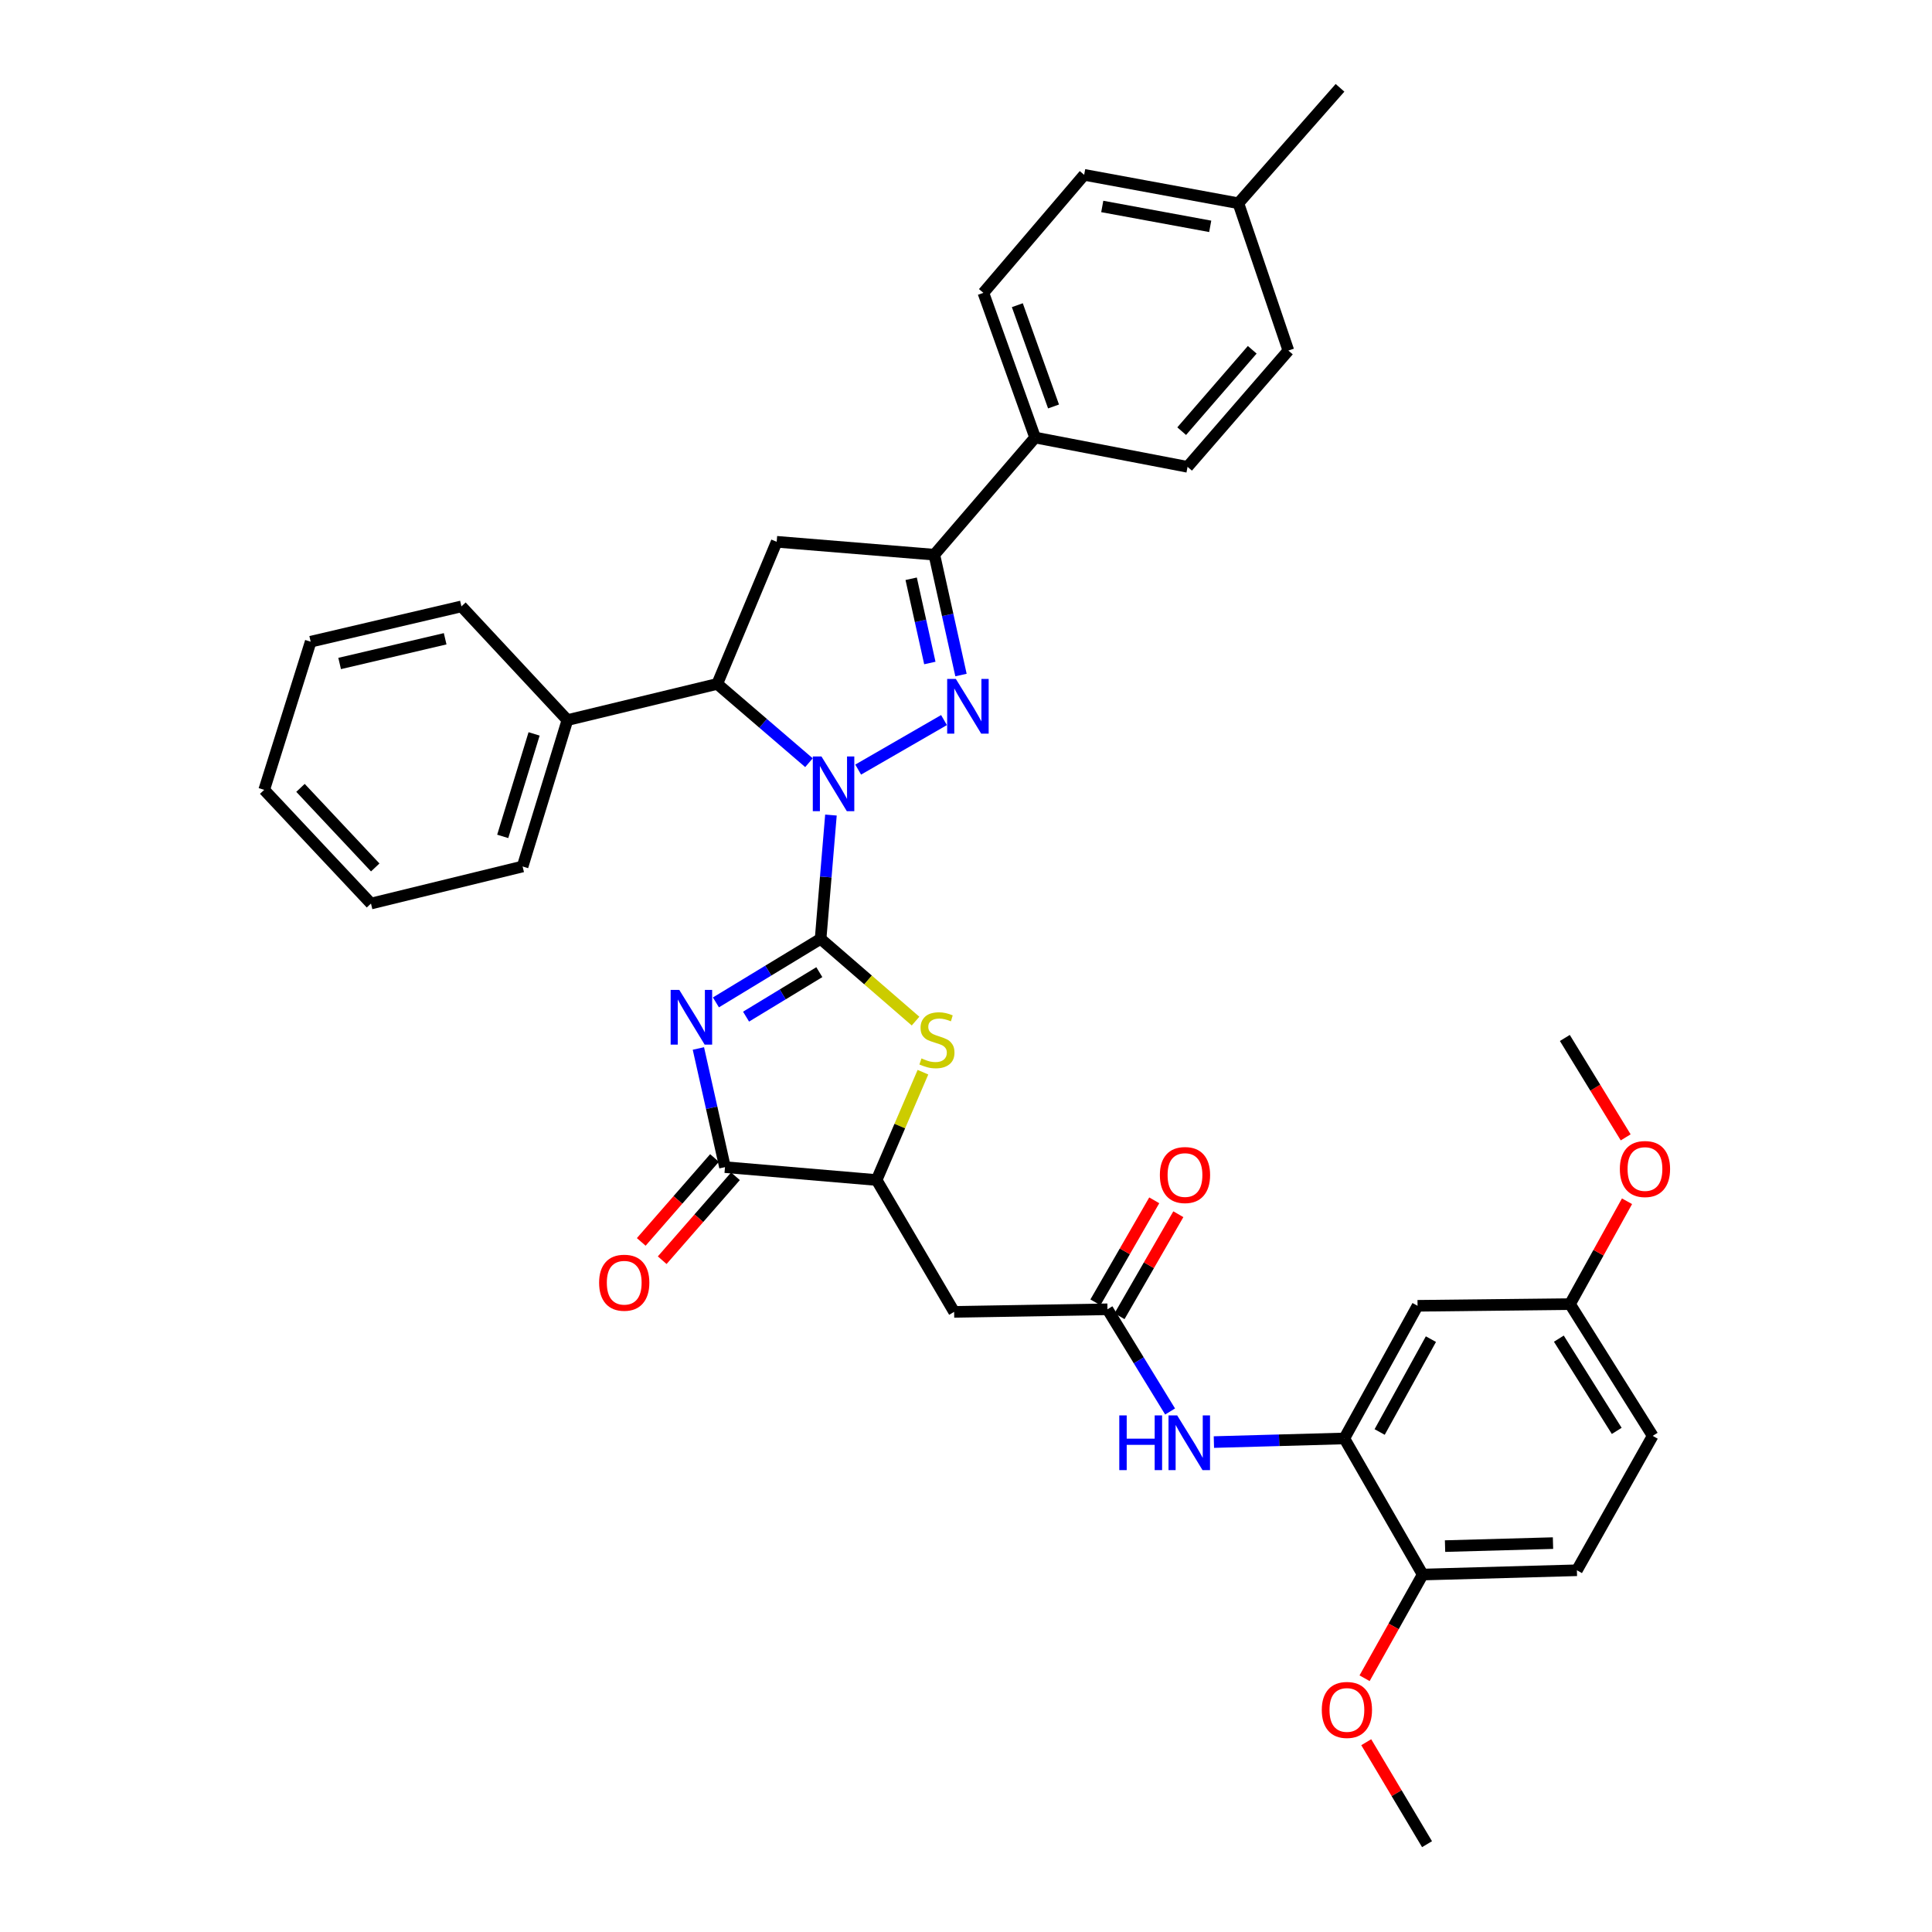 <?xml version='1.0' encoding='iso-8859-1'?>
<svg version='1.1' baseProfile='full'
              xmlns='http://www.w3.org/2000/svg'
                      xmlns:rdkit='http://www.rdkit.org/xml'
                      xmlns:xlink='http://www.w3.org/1999/xlink'
                  xml:space='preserve'
width='1000px' height='1000px' viewBox='0 0 1000 1000'>
<!-- END OF HEADER -->
<rect style='opacity:1.0;fill:#FFFFFF;stroke:none' width='1000' height='1000' x='0' y='0'> </rect>
<path class='bond-0' d='M 424.742,485.948 L 427.418,453.91' style='fill:none;fill-rule:evenodd;stroke:#000000;stroke-width:6px;stroke-linecap:butt;stroke-linejoin:miter;stroke-opacity:1' />
<path class='bond-0' d='M 427.418,453.91 L 430.094,421.871' style='fill:none;fill-rule:evenodd;stroke:#0000FF;stroke-width:6px;stroke-linecap:butt;stroke-linejoin:miter;stroke-opacity:1' />
<path class='bond-1' d='M 424.742,485.948 L 397.651,502.393' style='fill:none;fill-rule:evenodd;stroke:#000000;stroke-width:6px;stroke-linecap:butt;stroke-linejoin:miter;stroke-opacity:1' />
<path class='bond-1' d='M 397.651,502.393 L 370.561,518.838' style='fill:none;fill-rule:evenodd;stroke:#0000FF;stroke-width:6px;stroke-linecap:butt;stroke-linejoin:miter;stroke-opacity:1' />
<path class='bond-1' d='M 424.085,503.188 L 405.122,514.699' style='fill:none;fill-rule:evenodd;stroke:#000000;stroke-width:6px;stroke-linecap:butt;stroke-linejoin:miter;stroke-opacity:1' />
<path class='bond-1' d='M 405.122,514.699 L 386.158,526.21' style='fill:none;fill-rule:evenodd;stroke:#0000FF;stroke-width:6px;stroke-linecap:butt;stroke-linejoin:miter;stroke-opacity:1' />
<path class='bond-3' d='M 424.742,485.948 L 449.314,507.233' style='fill:none;fill-rule:evenodd;stroke:#000000;stroke-width:6px;stroke-linecap:butt;stroke-linejoin:miter;stroke-opacity:1' />
<path class='bond-3' d='M 449.314,507.233 L 473.886,528.519' style='fill:none;fill-rule:evenodd;stroke:#CCCC00;stroke-width:6px;stroke-linecap:butt;stroke-linejoin:miter;stroke-opacity:1' />
<path class='bond-2' d='M 444.192,398.342 L 488.613,372.709' style='fill:none;fill-rule:evenodd;stroke:#0000FF;stroke-width:6px;stroke-linecap:butt;stroke-linejoin:miter;stroke-opacity:1' />
<path class='bond-6' d='M 418.72,394.77 L 394.983,374.381' style='fill:none;fill-rule:evenodd;stroke:#0000FF;stroke-width:6px;stroke-linecap:butt;stroke-linejoin:miter;stroke-opacity:1' />
<path class='bond-6' d='M 394.983,374.381 L 371.245,353.993' style='fill:none;fill-rule:evenodd;stroke:#000000;stroke-width:6px;stroke-linecap:butt;stroke-linejoin:miter;stroke-opacity:1' />
<path class='bond-4' d='M 361.485,542.692 L 368.368,573.399' style='fill:none;fill-rule:evenodd;stroke:#0000FF;stroke-width:6px;stroke-linecap:butt;stroke-linejoin:miter;stroke-opacity:1' />
<path class='bond-4' d='M 368.368,573.399 L 375.252,604.107' style='fill:none;fill-rule:evenodd;stroke:#000000;stroke-width:6px;stroke-linecap:butt;stroke-linejoin:miter;stroke-opacity:1' />
<path class='bond-5' d='M 497.41,349.396 L 490.508,318.252' style='fill:none;fill-rule:evenodd;stroke:#0000FF;stroke-width:6px;stroke-linecap:butt;stroke-linejoin:miter;stroke-opacity:1' />
<path class='bond-5' d='M 490.508,318.252 L 483.606,287.107' style='fill:none;fill-rule:evenodd;stroke:#000000;stroke-width:6px;stroke-linecap:butt;stroke-linejoin:miter;stroke-opacity:1' />
<path class='bond-5' d='M 481.284,343.168 L 476.453,321.367' style='fill:none;fill-rule:evenodd;stroke:#0000FF;stroke-width:6px;stroke-linecap:butt;stroke-linejoin:miter;stroke-opacity:1' />
<path class='bond-5' d='M 476.453,321.367 L 471.621,299.565' style='fill:none;fill-rule:evenodd;stroke:#000000;stroke-width:6px;stroke-linecap:butt;stroke-linejoin:miter;stroke-opacity:1' />
<path class='bond-8' d='M 477.714,554.967 L 465.724,582.872' style='fill:none;fill-rule:evenodd;stroke:#CCCC00;stroke-width:6px;stroke-linecap:butt;stroke-linejoin:miter;stroke-opacity:1' />
<path class='bond-8' d='M 465.724,582.872 L 453.734,610.777' style='fill:none;fill-rule:evenodd;stroke:#000000;stroke-width:6px;stroke-linecap:butt;stroke-linejoin:miter;stroke-opacity:1' />
<path class='bond-16' d='M 369.829,599.373 L 350.868,621.094' style='fill:none;fill-rule:evenodd;stroke:#000000;stroke-width:6px;stroke-linecap:butt;stroke-linejoin:miter;stroke-opacity:1' />
<path class='bond-16' d='M 350.868,621.094 L 331.907,642.814' style='fill:none;fill-rule:evenodd;stroke:#FF0000;stroke-width:6px;stroke-linecap:butt;stroke-linejoin:miter;stroke-opacity:1' />
<path class='bond-16' d='M 380.675,608.841 L 361.714,630.561' style='fill:none;fill-rule:evenodd;stroke:#000000;stroke-width:6px;stroke-linecap:butt;stroke-linejoin:miter;stroke-opacity:1' />
<path class='bond-16' d='M 361.714,630.561 L 342.753,652.281' style='fill:none;fill-rule:evenodd;stroke:#FF0000;stroke-width:6px;stroke-linecap:butt;stroke-linejoin:miter;stroke-opacity:1' />
<path class='bond-37' d='M 375.252,604.107 L 453.734,610.777' style='fill:none;fill-rule:evenodd;stroke:#000000;stroke-width:6px;stroke-linecap:butt;stroke-linejoin:miter;stroke-opacity:1' />
<path class='bond-14' d='M 483.606,287.107 L 535.767,226.468' style='fill:none;fill-rule:evenodd;stroke:#000000;stroke-width:6px;stroke-linecap:butt;stroke-linejoin:miter;stroke-opacity:1' />
<path class='bond-38' d='M 483.606,287.107 L 402.013,280.429' style='fill:none;fill-rule:evenodd;stroke:#000000;stroke-width:6px;stroke-linecap:butt;stroke-linejoin:miter;stroke-opacity:1' />
<path class='bond-7' d='M 371.245,353.993 L 402.013,280.429' style='fill:none;fill-rule:evenodd;stroke:#000000;stroke-width:6px;stroke-linecap:butt;stroke-linejoin:miter;stroke-opacity:1' />
<path class='bond-17' d='M 371.245,353.993 L 293.691,372.715' style='fill:none;fill-rule:evenodd;stroke:#000000;stroke-width:6px;stroke-linecap:butt;stroke-linejoin:miter;stroke-opacity:1' />
<path class='bond-9' d='M 453.734,610.777 L 493.859,679.022' style='fill:none;fill-rule:evenodd;stroke:#000000;stroke-width:6px;stroke-linecap:butt;stroke-linejoin:miter;stroke-opacity:1' />
<path class='bond-10' d='M 493.859,679.022 L 573.221,677.687' style='fill:none;fill-rule:evenodd;stroke:#000000;stroke-width:6px;stroke-linecap:butt;stroke-linejoin:miter;stroke-opacity:1' />
<path class='bond-12' d='M 573.221,677.687 L 589.431,704.136' style='fill:none;fill-rule:evenodd;stroke:#000000;stroke-width:6px;stroke-linecap:butt;stroke-linejoin:miter;stroke-opacity:1' />
<path class='bond-12' d='M 589.431,704.136 L 605.641,730.586' style='fill:none;fill-rule:evenodd;stroke:#0000FF;stroke-width:6px;stroke-linecap:butt;stroke-linejoin:miter;stroke-opacity:1' />
<path class='bond-18' d='M 579.456,681.283 L 594.683,654.88' style='fill:none;fill-rule:evenodd;stroke:#000000;stroke-width:6px;stroke-linecap:butt;stroke-linejoin:miter;stroke-opacity:1' />
<path class='bond-18' d='M 594.683,654.88 L 609.91,628.478' style='fill:none;fill-rule:evenodd;stroke:#FF0000;stroke-width:6px;stroke-linecap:butt;stroke-linejoin:miter;stroke-opacity:1' />
<path class='bond-18' d='M 566.986,674.09 L 582.213,647.688' style='fill:none;fill-rule:evenodd;stroke:#000000;stroke-width:6px;stroke-linecap:butt;stroke-linejoin:miter;stroke-opacity:1' />
<path class='bond-18' d='M 582.213,647.688 L 597.44,621.286' style='fill:none;fill-rule:evenodd;stroke:#FF0000;stroke-width:6px;stroke-linecap:butt;stroke-linejoin:miter;stroke-opacity:1' />
<path class='bond-11' d='M 695.819,744.54 L 662.064,745.478' style='fill:none;fill-rule:evenodd;stroke:#000000;stroke-width:6px;stroke-linecap:butt;stroke-linejoin:miter;stroke-opacity:1' />
<path class='bond-11' d='M 662.064,745.478 L 628.308,746.417' style='fill:none;fill-rule:evenodd;stroke:#0000FF;stroke-width:6px;stroke-linecap:butt;stroke-linejoin:miter;stroke-opacity:1' />
<path class='bond-13' d='M 695.819,744.54 L 733.72,675.879' style='fill:none;fill-rule:evenodd;stroke:#000000;stroke-width:6px;stroke-linecap:butt;stroke-linejoin:miter;stroke-opacity:1' />
<path class='bond-13' d='M 714.107,741.198 L 740.638,693.135' style='fill:none;fill-rule:evenodd;stroke:#000000;stroke-width:6px;stroke-linecap:butt;stroke-linejoin:miter;stroke-opacity:1' />
<path class='bond-15' d='M 695.819,744.54 L 736.383,814.984' style='fill:none;fill-rule:evenodd;stroke:#000000;stroke-width:6px;stroke-linecap:butt;stroke-linejoin:miter;stroke-opacity:1' />
<path class='bond-22' d='M 733.72,675.879 L 812.634,674.999' style='fill:none;fill-rule:evenodd;stroke:#000000;stroke-width:6px;stroke-linecap:butt;stroke-linejoin:miter;stroke-opacity:1' />
<path class='bond-19' d='M 535.767,226.468 L 508.999,151.577' style='fill:none;fill-rule:evenodd;stroke:#000000;stroke-width:6px;stroke-linecap:butt;stroke-linejoin:miter;stroke-opacity:1' />
<path class='bond-19' d='M 545.308,210.389 L 526.57,157.965' style='fill:none;fill-rule:evenodd;stroke:#000000;stroke-width:6px;stroke-linecap:butt;stroke-linejoin:miter;stroke-opacity:1' />
<path class='bond-20' d='M 535.767,226.468 L 614.681,241.632' style='fill:none;fill-rule:evenodd;stroke:#000000;stroke-width:6px;stroke-linecap:butt;stroke-linejoin:miter;stroke-opacity:1' />
<path class='bond-21' d='M 736.383,814.984 L 816.201,812.769' style='fill:none;fill-rule:evenodd;stroke:#000000;stroke-width:6px;stroke-linecap:butt;stroke-linejoin:miter;stroke-opacity:1' />
<path class='bond-21' d='M 747.957,800.262 L 803.829,798.711' style='fill:none;fill-rule:evenodd;stroke:#000000;stroke-width:6px;stroke-linecap:butt;stroke-linejoin:miter;stroke-opacity:1' />
<path class='bond-27' d='M 736.383,814.984 L 721.344,841.82' style='fill:none;fill-rule:evenodd;stroke:#000000;stroke-width:6px;stroke-linecap:butt;stroke-linejoin:miter;stroke-opacity:1' />
<path class='bond-27' d='M 721.344,841.82 L 706.304,868.655' style='fill:none;fill-rule:evenodd;stroke:#FF0000;stroke-width:6px;stroke-linecap:butt;stroke-linejoin:miter;stroke-opacity:1' />
<path class='bond-29' d='M 293.691,372.715 L 270.497,448.494' style='fill:none;fill-rule:evenodd;stroke:#000000;stroke-width:6px;stroke-linecap:butt;stroke-linejoin:miter;stroke-opacity:1' />
<path class='bond-29' d='M 276.446,379.869 L 260.211,432.914' style='fill:none;fill-rule:evenodd;stroke:#000000;stroke-width:6px;stroke-linecap:butt;stroke-linejoin:miter;stroke-opacity:1' />
<path class='bond-30' d='M 293.691,372.715 L 238.834,313.868' style='fill:none;fill-rule:evenodd;stroke:#000000;stroke-width:6px;stroke-linecap:butt;stroke-linejoin:miter;stroke-opacity:1' />
<path class='bond-24' d='M 508.999,151.577 L 561.16,90.498' style='fill:none;fill-rule:evenodd;stroke:#000000;stroke-width:6px;stroke-linecap:butt;stroke-linejoin:miter;stroke-opacity:1' />
<path class='bond-25' d='M 614.681,241.632 L 666.859,181.449' style='fill:none;fill-rule:evenodd;stroke:#000000;stroke-width:6px;stroke-linecap:butt;stroke-linejoin:miter;stroke-opacity:1' />
<path class='bond-25' d='M 611.631,223.174 L 648.155,181.046' style='fill:none;fill-rule:evenodd;stroke:#000000;stroke-width:6px;stroke-linecap:butt;stroke-linejoin:miter;stroke-opacity:1' />
<path class='bond-23' d='M 816.201,812.769 L 855.43,743.204' style='fill:none;fill-rule:evenodd;stroke:#000000;stroke-width:6px;stroke-linecap:butt;stroke-linejoin:miter;stroke-opacity:1' />
<path class='bond-28' d='M 812.634,674.999 L 827.388,648.381' style='fill:none;fill-rule:evenodd;stroke:#000000;stroke-width:6px;stroke-linecap:butt;stroke-linejoin:miter;stroke-opacity:1' />
<path class='bond-28' d='M 827.388,648.381 L 842.141,621.764' style='fill:none;fill-rule:evenodd;stroke:#FF0000;stroke-width:6px;stroke-linecap:butt;stroke-linejoin:miter;stroke-opacity:1' />
<path class='bond-41' d='M 812.634,674.999 L 855.43,743.204' style='fill:none;fill-rule:evenodd;stroke:#000000;stroke-width:6px;stroke-linecap:butt;stroke-linejoin:miter;stroke-opacity:1' />
<path class='bond-41' d='M 806.859,692.881 L 836.817,740.625' style='fill:none;fill-rule:evenodd;stroke:#000000;stroke-width:6px;stroke-linecap:butt;stroke-linejoin:miter;stroke-opacity:1' />
<path class='bond-40' d='M 561.16,90.498 L 640.986,105.206' style='fill:none;fill-rule:evenodd;stroke:#000000;stroke-width:6px;stroke-linecap:butt;stroke-linejoin:miter;stroke-opacity:1' />
<path class='bond-40' d='M 570.526,106.862 L 626.404,117.157' style='fill:none;fill-rule:evenodd;stroke:#000000;stroke-width:6px;stroke-linecap:butt;stroke-linejoin:miter;stroke-opacity:1' />
<path class='bond-26' d='M 666.859,181.449 L 640.986,105.206' style='fill:none;fill-rule:evenodd;stroke:#000000;stroke-width:6px;stroke-linecap:butt;stroke-linejoin:miter;stroke-opacity:1' />
<path class='bond-31' d='M 640.986,105.206 L 693.587,45.455' style='fill:none;fill-rule:evenodd;stroke:#000000;stroke-width:6px;stroke-linecap:butt;stroke-linejoin:miter;stroke-opacity:1' />
<path class='bond-32' d='M 707.162,901.766 L 722.896,928.156' style='fill:none;fill-rule:evenodd;stroke:#FF0000;stroke-width:6px;stroke-linecap:butt;stroke-linejoin:miter;stroke-opacity:1' />
<path class='bond-32' d='M 722.896,928.156 L 738.631,954.545' style='fill:none;fill-rule:evenodd;stroke:#000000;stroke-width:6px;stroke-linecap:butt;stroke-linejoin:miter;stroke-opacity:1' />
<path class='bond-33' d='M 841.452,588.697 L 825.707,562.971' style='fill:none;fill-rule:evenodd;stroke:#FF0000;stroke-width:6px;stroke-linecap:butt;stroke-linejoin:miter;stroke-opacity:1' />
<path class='bond-33' d='M 825.707,562.971 L 809.963,537.246' style='fill:none;fill-rule:evenodd;stroke:#000000;stroke-width:6px;stroke-linecap:butt;stroke-linejoin:miter;stroke-opacity:1' />
<path class='bond-34' d='M 270.497,448.494 L 192.015,467.673' style='fill:none;fill-rule:evenodd;stroke:#000000;stroke-width:6px;stroke-linecap:butt;stroke-linejoin:miter;stroke-opacity:1' />
<path class='bond-35' d='M 238.834,313.868 L 160.808,332.143' style='fill:none;fill-rule:evenodd;stroke:#000000;stroke-width:6px;stroke-linecap:butt;stroke-linejoin:miter;stroke-opacity:1' />
<path class='bond-35' d='M 230.413,330.626 L 175.795,343.418' style='fill:none;fill-rule:evenodd;stroke:#000000;stroke-width:6px;stroke-linecap:butt;stroke-linejoin:miter;stroke-opacity:1' />
<path class='bond-39' d='M 192.015,467.673 L 136.75,408.825' style='fill:none;fill-rule:evenodd;stroke:#000000;stroke-width:6px;stroke-linecap:butt;stroke-linejoin:miter;stroke-opacity:1' />
<path class='bond-39' d='M 194.219,448.991 L 155.534,407.798' style='fill:none;fill-rule:evenodd;stroke:#000000;stroke-width:6px;stroke-linecap:butt;stroke-linejoin:miter;stroke-opacity:1' />
<path class='bond-36' d='M 160.808,332.143 L 136.75,408.825' style='fill:none;fill-rule:evenodd;stroke:#000000;stroke-width:6px;stroke-linecap:butt;stroke-linejoin:miter;stroke-opacity:1' />
<path  class='atom-1' d='M 425.184 391.538
L 434.464 406.538
Q 435.384 408.018, 436.864 410.698
Q 438.344 413.378, 438.424 413.538
L 438.424 391.538
L 442.184 391.538
L 442.184 419.858
L 438.304 419.858
L 428.344 403.458
Q 427.184 401.538, 425.944 399.338
Q 424.744 397.138, 424.384 396.458
L 424.384 419.858
L 420.704 419.858
L 420.704 391.538
L 425.184 391.538
' fill='#0000FF'/>
<path  class='atom-2' d='M 351.605 512.385
L 360.885 527.385
Q 361.805 528.865, 363.285 531.545
Q 364.765 534.225, 364.845 534.385
L 364.845 512.385
L 368.605 512.385
L 368.605 540.705
L 364.725 540.705
L 354.765 524.305
Q 353.605 522.385, 352.365 520.185
Q 351.165 517.985, 350.805 517.305
L 350.805 540.705
L 347.125 540.705
L 347.125 512.385
L 351.605 512.385
' fill='#0000FF'/>
<path  class='atom-3' d='M 494.733 351.405
L 504.013 366.405
Q 504.933 367.885, 506.413 370.565
Q 507.893 373.245, 507.973 373.405
L 507.973 351.405
L 511.733 351.405
L 511.733 379.725
L 507.853 379.725
L 497.893 363.325
Q 496.733 361.405, 495.493 359.205
Q 494.293 357.005, 493.933 356.325
L 493.933 379.725
L 490.253 379.725
L 490.253 351.405
L 494.733 351.405
' fill='#0000FF'/>
<path  class='atom-4' d='M 476.957 547.829
Q 477.277 547.949, 478.597 548.509
Q 479.917 549.069, 481.357 549.429
Q 482.837 549.749, 484.277 549.749
Q 486.957 549.749, 488.517 548.469
Q 490.077 547.149, 490.077 544.869
Q 490.077 543.309, 489.277 542.349
Q 488.517 541.389, 487.317 540.869
Q 486.117 540.349, 484.117 539.749
Q 481.597 538.989, 480.077 538.269
Q 478.597 537.549, 477.517 536.029
Q 476.477 534.509, 476.477 531.949
Q 476.477 528.389, 478.877 526.189
Q 481.317 523.989, 486.117 523.989
Q 489.397 523.989, 493.117 525.549
L 492.197 528.629
Q 488.797 527.229, 486.237 527.229
Q 483.477 527.229, 481.957 528.389
Q 480.437 529.509, 480.477 531.469
Q 480.477 532.989, 481.237 533.909
Q 482.037 534.829, 483.157 535.349
Q 484.317 535.869, 486.237 536.469
Q 488.797 537.269, 490.317 538.069
Q 491.837 538.869, 492.917 540.509
Q 494.037 542.109, 494.037 544.869
Q 494.037 548.789, 491.397 550.909
Q 488.797 552.989, 484.437 552.989
Q 481.917 552.989, 479.997 552.429
Q 478.117 551.909, 475.877 550.989
L 476.957 547.829
' fill='#CCCC00'/>
<path  class='atom-13' d='M 579.341 732.611
L 583.181 732.611
L 583.181 744.651
L 597.661 744.651
L 597.661 732.611
L 601.501 732.611
L 601.501 760.931
L 597.661 760.931
L 597.661 747.851
L 583.181 747.851
L 583.181 760.931
L 579.341 760.931
L 579.341 732.611
' fill='#0000FF'/>
<path  class='atom-13' d='M 609.301 732.611
L 618.581 747.611
Q 619.501 749.091, 620.981 751.771
Q 622.461 754.451, 622.541 754.611
L 622.541 732.611
L 626.301 732.611
L 626.301 760.931
L 622.421 760.931
L 612.461 744.531
Q 611.301 742.611, 610.061 740.411
Q 608.861 738.211, 608.501 737.531
L 608.501 760.931
L 604.821 760.931
L 604.821 732.611
L 609.301 732.611
' fill='#0000FF'/>
<path  class='atom-17' d='M 310.099 663.93
Q 310.099 657.13, 313.459 653.33
Q 316.819 649.53, 323.099 649.53
Q 329.379 649.53, 332.739 653.33
Q 336.099 657.13, 336.099 663.93
Q 336.099 670.81, 332.699 674.73
Q 329.299 678.61, 323.099 678.61
Q 316.859 678.61, 313.459 674.73
Q 310.099 670.85, 310.099 663.93
M 323.099 675.41
Q 327.419 675.41, 329.739 672.53
Q 332.099 669.61, 332.099 663.93
Q 332.099 658.37, 329.739 655.57
Q 327.419 652.73, 323.099 652.73
Q 318.779 652.73, 316.419 655.53
Q 314.099 658.33, 314.099 663.93
Q 314.099 669.65, 316.419 672.53
Q 318.779 675.41, 323.099 675.41
' fill='#FF0000'/>
<path  class='atom-19' d='M 600.346 608.194
Q 600.346 601.394, 603.706 597.594
Q 607.066 593.794, 613.346 593.794
Q 619.626 593.794, 622.986 597.594
Q 626.346 601.394, 626.346 608.194
Q 626.346 615.074, 622.946 618.994
Q 619.546 622.874, 613.346 622.874
Q 607.106 622.874, 603.706 618.994
Q 600.346 615.114, 600.346 608.194
M 613.346 619.674
Q 617.666 619.674, 619.986 616.794
Q 622.346 613.874, 622.346 608.194
Q 622.346 602.634, 619.986 599.834
Q 617.666 596.994, 613.346 596.994
Q 609.026 596.994, 606.666 599.794
Q 604.346 602.594, 604.346 608.194
Q 604.346 613.914, 606.666 616.794
Q 609.026 619.674, 613.346 619.674
' fill='#FF0000'/>
<path  class='atom-28' d='M 684.154 885.061
Q 684.154 878.261, 687.514 874.461
Q 690.874 870.661, 697.154 870.661
Q 703.434 870.661, 706.794 874.461
Q 710.154 878.261, 710.154 885.061
Q 710.154 891.941, 706.754 895.861
Q 703.354 899.741, 697.154 899.741
Q 690.914 899.741, 687.514 895.861
Q 684.154 891.981, 684.154 885.061
M 697.154 896.541
Q 701.474 896.541, 703.794 893.661
Q 706.154 890.741, 706.154 885.061
Q 706.154 879.501, 703.794 876.701
Q 701.474 873.861, 697.154 873.861
Q 692.834 873.861, 690.474 876.661
Q 688.154 879.461, 688.154 885.061
Q 688.154 890.781, 690.474 893.661
Q 692.834 896.541, 697.154 896.541
' fill='#FF0000'/>
<path  class='atom-29' d='M 838.431 605.083
Q 838.431 598.283, 841.791 594.483
Q 845.151 590.683, 851.431 590.683
Q 857.711 590.683, 861.071 594.483
Q 864.431 598.283, 864.431 605.083
Q 864.431 611.963, 861.031 615.883
Q 857.631 619.763, 851.431 619.763
Q 845.191 619.763, 841.791 615.883
Q 838.431 612.003, 838.431 605.083
M 851.431 616.563
Q 855.751 616.563, 858.071 613.683
Q 860.431 610.763, 860.431 605.083
Q 860.431 599.523, 858.071 596.723
Q 855.751 593.883, 851.431 593.883
Q 847.111 593.883, 844.751 596.683
Q 842.431 599.483, 842.431 605.083
Q 842.431 610.803, 844.751 613.683
Q 847.111 616.563, 851.431 616.563
' fill='#FF0000'/>
</svg>
